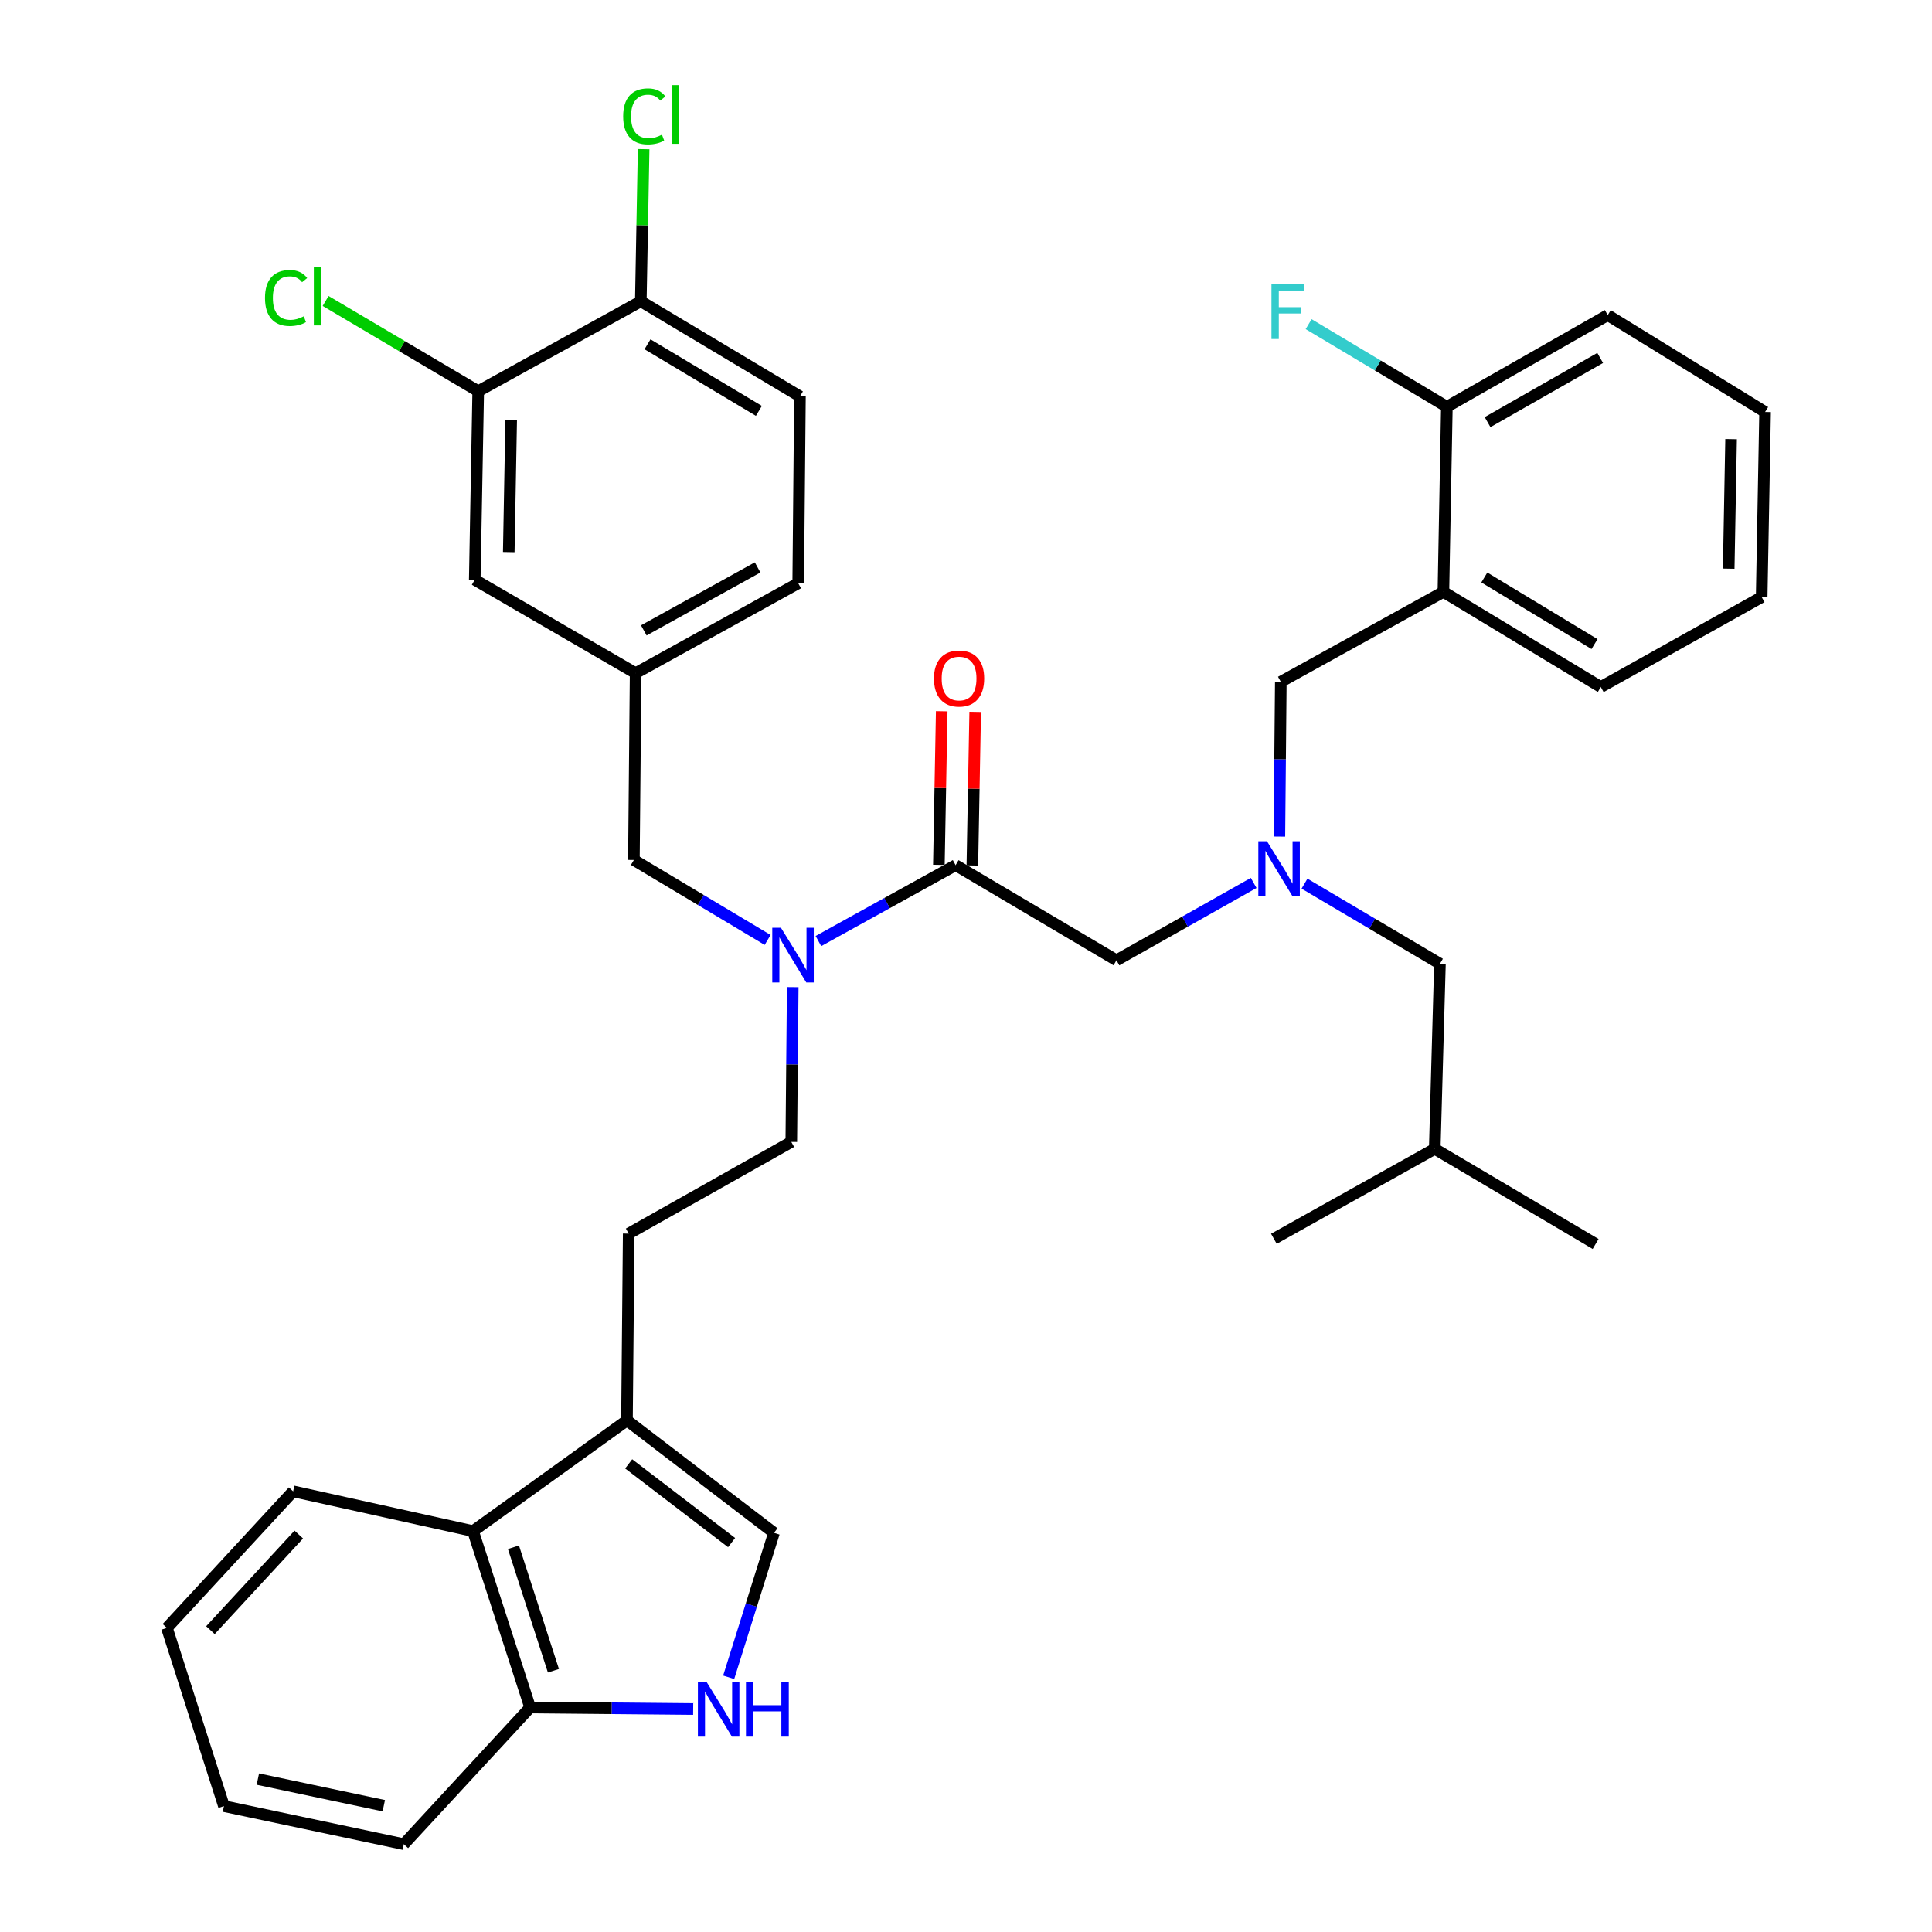 <?xml version='1.0' encoding='iso-8859-1'?>
<svg version='1.1' baseProfile='full'
              xmlns='http://www.w3.org/2000/svg'
                      xmlns:rdkit='http://www.rdkit.org/xml'
                      xmlns:xlink='http://www.w3.org/1999/xlink'
                  xml:space='preserve'
width='1000px' height='1000px' viewBox='0 0 1000 1000'>
<!-- END OF HEADER -->
<rect style='opacity:1.0;fill:#FFFFFF;stroke:none' width='1000' height='1000' x='0' y='0'> </rect>
<path class='bond-0' d='M 747.102,306.353 L 828.574,355.596' style='fill:none;fill-rule:evenodd;stroke:#000000;stroke-width:6px;stroke-linecap:butt;stroke-linejoin:miter;stroke-opacity:1' />
<path class='bond-0' d='M 768.288,298.906 L 825.318,333.377' style='fill:none;fill-rule:evenodd;stroke:#000000;stroke-width:6px;stroke-linecap:butt;stroke-linejoin:miter;stroke-opacity:1' />
<path class='bond-1' d='M 747.102,306.353 L 748.893,210.553' style='fill:none;fill-rule:evenodd;stroke:#000000;stroke-width:6px;stroke-linecap:butt;stroke-linejoin:miter;stroke-opacity:1' />
<path class='bond-2' d='M 747.102,306.353 L 662.944,352.91' style='fill:none;fill-rule:evenodd;stroke:#000000;stroke-width:6px;stroke-linecap:butt;stroke-linejoin:miter;stroke-opacity:1' />
<path class='bond-3' d='M 494.627,447.805 L 459.12,467.447' style='fill:none;fill-rule:evenodd;stroke:#000000;stroke-width:6px;stroke-linecap:butt;stroke-linejoin:miter;stroke-opacity:1' />
<path class='bond-3' d='M 459.12,467.447 L 423.613,487.09' style='fill:none;fill-rule:evenodd;stroke:#0000FF;stroke-width:6px;stroke-linecap:butt;stroke-linejoin:miter;stroke-opacity:1' />
<path class='bond-4' d='M 494.627,447.805 L 577.89,497.048' style='fill:none;fill-rule:evenodd;stroke:#000000;stroke-width:6px;stroke-linecap:butt;stroke-linejoin:miter;stroke-opacity:1' />
<path class='bond-5' d='M 503.292,447.965 L 504.028,408.211' style='fill:none;fill-rule:evenodd;stroke:#000000;stroke-width:6px;stroke-linecap:butt;stroke-linejoin:miter;stroke-opacity:1' />
<path class='bond-5' d='M 504.028,408.211 L 504.764,368.457' style='fill:none;fill-rule:evenodd;stroke:#FF0000;stroke-width:6px;stroke-linecap:butt;stroke-linejoin:miter;stroke-opacity:1' />
<path class='bond-5' d='M 485.962,447.644 L 486.699,407.89' style='fill:none;fill-rule:evenodd;stroke:#000000;stroke-width:6px;stroke-linecap:butt;stroke-linejoin:miter;stroke-opacity:1' />
<path class='bond-5' d='M 486.699,407.89 L 487.435,368.136' style='fill:none;fill-rule:evenodd;stroke:#FF0000;stroke-width:6px;stroke-linecap:butt;stroke-linejoin:miter;stroke-opacity:1' />
<path class='bond-6' d='M 577.89,497.048 L 613.391,477.031' style='fill:none;fill-rule:evenodd;stroke:#000000;stroke-width:6px;stroke-linecap:butt;stroke-linejoin:miter;stroke-opacity:1' />
<path class='bond-6' d='M 613.391,477.031 L 648.893,457.013' style='fill:none;fill-rule:evenodd;stroke:#0000FF;stroke-width:6px;stroke-linecap:butt;stroke-linejoin:miter;stroke-opacity:1' />
<path class='bond-7' d='M 662.202,433.018 L 662.573,392.964' style='fill:none;fill-rule:evenodd;stroke:#0000FF;stroke-width:6px;stroke-linecap:butt;stroke-linejoin:miter;stroke-opacity:1' />
<path class='bond-7' d='M 662.573,392.964 L 662.944,352.91' style='fill:none;fill-rule:evenodd;stroke:#000000;stroke-width:6px;stroke-linecap:butt;stroke-linejoin:miter;stroke-opacity:1' />
<path class='bond-8' d='M 675.206,457.378 L 710.259,478.108' style='fill:none;fill-rule:evenodd;stroke:#0000FF;stroke-width:6px;stroke-linecap:butt;stroke-linejoin:miter;stroke-opacity:1' />
<path class='bond-8' d='M 710.259,478.108 L 745.311,498.839' style='fill:none;fill-rule:evenodd;stroke:#000000;stroke-width:6px;stroke-linecap:butt;stroke-linejoin:miter;stroke-opacity:1' />
<path class='bond-9' d='M 828.574,355.596 L 911.836,309.04' style='fill:none;fill-rule:evenodd;stroke:#000000;stroke-width:6px;stroke-linecap:butt;stroke-linejoin:miter;stroke-opacity:1' />
<path class='bond-10' d='M 748.893,210.553 L 832.156,163.101' style='fill:none;fill-rule:evenodd;stroke:#000000;stroke-width:6px;stroke-linecap:butt;stroke-linejoin:miter;stroke-opacity:1' />
<path class='bond-10' d='M 769.964,218.494 L 828.248,185.278' style='fill:none;fill-rule:evenodd;stroke:#000000;stroke-width:6px;stroke-linecap:butt;stroke-linejoin:miter;stroke-opacity:1' />
<path class='bond-11' d='M 748.893,210.553 L 713.119,189.166' style='fill:none;fill-rule:evenodd;stroke:#000000;stroke-width:6px;stroke-linecap:butt;stroke-linejoin:miter;stroke-opacity:1' />
<path class='bond-11' d='M 713.119,189.166 L 677.345,167.778' style='fill:none;fill-rule:evenodd;stroke:#33CCCC;stroke-width:6px;stroke-linecap:butt;stroke-linejoin:miter;stroke-opacity:1' />
<path class='bond-12' d='M 745.311,498.839 L 742.624,594.639' style='fill:none;fill-rule:evenodd;stroke:#000000;stroke-width:6px;stroke-linecap:butt;stroke-linejoin:miter;stroke-opacity:1' />
<path class='bond-13' d='M 742.624,594.639 L 659.362,641.195' style='fill:none;fill-rule:evenodd;stroke:#000000;stroke-width:6px;stroke-linecap:butt;stroke-linejoin:miter;stroke-opacity:1' />
<path class='bond-14' d='M 742.624,594.639 L 825.887,643.882' style='fill:none;fill-rule:evenodd;stroke:#000000;stroke-width:6px;stroke-linecap:butt;stroke-linejoin:miter;stroke-opacity:1' />
<path class='bond-15' d='M 410.315,510.939 L 409.944,550.998' style='fill:none;fill-rule:evenodd;stroke:#0000FF;stroke-width:6px;stroke-linecap:butt;stroke-linejoin:miter;stroke-opacity:1' />
<path class='bond-15' d='M 409.944,550.998 L 409.573,591.057' style='fill:none;fill-rule:evenodd;stroke:#000000;stroke-width:6px;stroke-linecap:butt;stroke-linejoin:miter;stroke-opacity:1' />
<path class='bond-16' d='M 397.33,486.508 L 362.716,465.818' style='fill:none;fill-rule:evenodd;stroke:#0000FF;stroke-width:6px;stroke-linecap:butt;stroke-linejoin:miter;stroke-opacity:1' />
<path class='bond-16' d='M 362.716,465.818 L 328.101,445.128' style='fill:none;fill-rule:evenodd;stroke:#000000;stroke-width:6px;stroke-linecap:butt;stroke-linejoin:miter;stroke-opacity:1' />
<path class='bond-17' d='M 328.101,445.128 L 328.997,348.432' style='fill:none;fill-rule:evenodd;stroke:#000000;stroke-width:6px;stroke-linecap:butt;stroke-linejoin:miter;stroke-opacity:1' />
<path class='bond-18' d='M 328.997,348.432 L 413.155,301.876' style='fill:none;fill-rule:evenodd;stroke:#000000;stroke-width:6px;stroke-linecap:butt;stroke-linejoin:miter;stroke-opacity:1' />
<path class='bond-18' d='M 333.231,326.283 L 392.141,293.693' style='fill:none;fill-rule:evenodd;stroke:#000000;stroke-width:6px;stroke-linecap:butt;stroke-linejoin:miter;stroke-opacity:1' />
<path class='bond-19' d='M 328.997,348.432 L 245.734,300.085' style='fill:none;fill-rule:evenodd;stroke:#000000;stroke-width:6px;stroke-linecap:butt;stroke-linejoin:miter;stroke-opacity:1' />
<path class='bond-20' d='M 413.155,301.876 L 414.051,205.18' style='fill:none;fill-rule:evenodd;stroke:#000000;stroke-width:6px;stroke-linecap:butt;stroke-linejoin:miter;stroke-opacity:1' />
<path class='bond-21' d='M 377.164,868.163 L 388.891,830.778' style='fill:none;fill-rule:evenodd;stroke:#0000FF;stroke-width:6px;stroke-linecap:butt;stroke-linejoin:miter;stroke-opacity:1' />
<path class='bond-21' d='M 388.891,830.778 L 400.618,793.393' style='fill:none;fill-rule:evenodd;stroke:#000000;stroke-width:6px;stroke-linecap:butt;stroke-linejoin:miter;stroke-opacity:1' />
<path class='bond-22' d='M 358.792,884.592 L 316.591,884.196' style='fill:none;fill-rule:evenodd;stroke:#0000FF;stroke-width:6px;stroke-linecap:butt;stroke-linejoin:miter;stroke-opacity:1' />
<path class='bond-22' d='M 316.591,884.196 L 274.39,883.8' style='fill:none;fill-rule:evenodd;stroke:#000000;stroke-width:6px;stroke-linecap:butt;stroke-linejoin:miter;stroke-opacity:1' />
<path class='bond-23' d='M 400.618,793.393 L 324.519,735.195' style='fill:none;fill-rule:evenodd;stroke:#000000;stroke-width:6px;stroke-linecap:butt;stroke-linejoin:miter;stroke-opacity:1' />
<path class='bond-23' d='M 378.674,798.431 L 325.405,757.692' style='fill:none;fill-rule:evenodd;stroke:#000000;stroke-width:6px;stroke-linecap:butt;stroke-linejoin:miter;stroke-opacity:1' />
<path class='bond-24' d='M 324.519,735.195 L 325.415,638.509' style='fill:none;fill-rule:evenodd;stroke:#000000;stroke-width:6px;stroke-linecap:butt;stroke-linejoin:miter;stroke-opacity:1' />
<path class='bond-25' d='M 324.519,735.195 L 244.839,792.497' style='fill:none;fill-rule:evenodd;stroke:#000000;stroke-width:6px;stroke-linecap:butt;stroke-linejoin:miter;stroke-opacity:1' />
<path class='bond-26' d='M 244.839,792.497 L 274.39,883.8' style='fill:none;fill-rule:evenodd;stroke:#000000;stroke-width:6px;stroke-linecap:butt;stroke-linejoin:miter;stroke-opacity:1' />
<path class='bond-26' d='M 265.761,800.856 L 286.448,864.768' style='fill:none;fill-rule:evenodd;stroke:#000000;stroke-width:6px;stroke-linecap:butt;stroke-linejoin:miter;stroke-opacity:1' />
<path class='bond-27' d='M 244.839,792.497 L 151.725,771.91' style='fill:none;fill-rule:evenodd;stroke:#000000;stroke-width:6px;stroke-linecap:butt;stroke-linejoin:miter;stroke-opacity:1' />
<path class='bond-28' d='M 274.39,883.8 L 209.028,954.545' style='fill:none;fill-rule:evenodd;stroke:#000000;stroke-width:6px;stroke-linecap:butt;stroke-linejoin:miter;stroke-opacity:1' />
<path class='bond-29' d='M 325.415,638.509 L 409.573,591.057' style='fill:none;fill-rule:evenodd;stroke:#000000;stroke-width:6px;stroke-linecap:butt;stroke-linejoin:miter;stroke-opacity:1' />
<path class='bond-30' d='M 151.725,771.91 L 86.392,842.617' style='fill:none;fill-rule:evenodd;stroke:#000000;stroke-width:6px;stroke-linecap:butt;stroke-linejoin:miter;stroke-opacity:1' />
<path class='bond-30' d='M 154.655,794.279 L 108.922,843.773' style='fill:none;fill-rule:evenodd;stroke:#000000;stroke-width:6px;stroke-linecap:butt;stroke-linejoin:miter;stroke-opacity:1' />
<path class='bond-31' d='M 209.028,954.545 L 115.915,934.854' style='fill:none;fill-rule:evenodd;stroke:#000000;stroke-width:6px;stroke-linecap:butt;stroke-linejoin:miter;stroke-opacity:1' />
<path class='bond-31' d='M 198.647,934.634 L 133.468,920.85' style='fill:none;fill-rule:evenodd;stroke:#000000;stroke-width:6px;stroke-linecap:butt;stroke-linejoin:miter;stroke-opacity:1' />
<path class='bond-32' d='M 86.392,842.617 L 115.915,934.854' style='fill:none;fill-rule:evenodd;stroke:#000000;stroke-width:6px;stroke-linecap:butt;stroke-linejoin:miter;stroke-opacity:1' />
<path class='bond-33' d='M 245.734,300.085 L 247.525,202.494' style='fill:none;fill-rule:evenodd;stroke:#000000;stroke-width:6px;stroke-linecap:butt;stroke-linejoin:miter;stroke-opacity:1' />
<path class='bond-33' d='M 263.332,285.764 L 264.586,217.451' style='fill:none;fill-rule:evenodd;stroke:#000000;stroke-width:6px;stroke-linecap:butt;stroke-linejoin:miter;stroke-opacity:1' />
<path class='bond-34' d='M 414.051,205.18 L 331.683,155.947' style='fill:none;fill-rule:evenodd;stroke:#000000;stroke-width:6px;stroke-linecap:butt;stroke-linejoin:miter;stroke-opacity:1' />
<path class='bond-34' d='M 392.803,212.673 L 335.146,178.209' style='fill:none;fill-rule:evenodd;stroke:#000000;stroke-width:6px;stroke-linecap:butt;stroke-linejoin:miter;stroke-opacity:1' />
<path class='bond-35' d='M 247.525,202.494 L 331.683,155.947' style='fill:none;fill-rule:evenodd;stroke:#000000;stroke-width:6px;stroke-linecap:butt;stroke-linejoin:miter;stroke-opacity:1' />
<path class='bond-36' d='M 247.525,202.494 L 208.032,179.136' style='fill:none;fill-rule:evenodd;stroke:#000000;stroke-width:6px;stroke-linecap:butt;stroke-linejoin:miter;stroke-opacity:1' />
<path class='bond-36' d='M 208.032,179.136 L 168.539,155.779' style='fill:none;fill-rule:evenodd;stroke:#00CC00;stroke-width:6px;stroke-linecap:butt;stroke-linejoin:miter;stroke-opacity:1' />
<path class='bond-37' d='M 331.683,155.947 L 332.413,116.578' style='fill:none;fill-rule:evenodd;stroke:#000000;stroke-width:6px;stroke-linecap:butt;stroke-linejoin:miter;stroke-opacity:1' />
<path class='bond-37' d='M 332.413,116.578 L 333.142,77.209' style='fill:none;fill-rule:evenodd;stroke:#00CC00;stroke-width:6px;stroke-linecap:butt;stroke-linejoin:miter;stroke-opacity:1' />
<path class='bond-38' d='M 911.836,309.04 L 913.608,213.24' style='fill:none;fill-rule:evenodd;stroke:#000000;stroke-width:6px;stroke-linecap:butt;stroke-linejoin:miter;stroke-opacity:1' />
<path class='bond-38' d='M 894.773,294.349 L 896.013,227.289' style='fill:none;fill-rule:evenodd;stroke:#000000;stroke-width:6px;stroke-linecap:butt;stroke-linejoin:miter;stroke-opacity:1' />
<path class='bond-39' d='M 832.156,163.101 L 913.608,213.24' style='fill:none;fill-rule:evenodd;stroke:#000000;stroke-width:6px;stroke-linecap:butt;stroke-linejoin:miter;stroke-opacity:1' />
<path  class='atom-3' d='M 483.418 351.199
Q 483.418 344.399, 486.778 340.599
Q 490.138 336.799, 496.418 336.799
Q 502.698 336.799, 506.058 340.599
Q 509.418 344.399, 509.418 351.199
Q 509.418 358.079, 506.018 361.999
Q 502.618 365.879, 496.418 365.879
Q 490.178 365.879, 486.778 361.999
Q 483.418 358.119, 483.418 351.199
M 496.418 362.679
Q 500.738 362.679, 503.058 359.799
Q 505.418 356.879, 505.418 351.199
Q 505.418 345.639, 503.058 342.839
Q 500.738 339.999, 496.418 339.999
Q 492.098 339.999, 489.738 342.799
Q 487.418 345.599, 487.418 351.199
Q 487.418 356.919, 489.738 359.799
Q 492.098 362.679, 496.418 362.679
' fill='#FF0000'/>
<path  class='atom-4' d='M 655.788 435.436
L 665.068 450.436
Q 665.988 451.916, 667.468 454.596
Q 668.948 457.276, 669.028 457.436
L 669.028 435.436
L 672.788 435.436
L 672.788 463.756
L 668.908 463.756
L 658.948 447.356
Q 657.788 445.436, 656.548 443.236
Q 655.348 441.036, 654.988 440.356
L 654.988 463.756
L 651.308 463.756
L 651.308 435.436
L 655.788 435.436
' fill='#0000FF'/>
<path  class='atom-10' d='M 404.209 480.201
L 413.489 495.201
Q 414.409 496.681, 415.889 499.361
Q 417.369 502.041, 417.449 502.201
L 417.449 480.201
L 421.209 480.201
L 421.209 508.521
L 417.329 508.521
L 407.369 492.121
Q 406.209 490.201, 404.969 488.001
Q 403.769 485.801, 403.409 485.121
L 403.409 508.521
L 399.729 508.521
L 399.729 480.201
L 404.209 480.201
' fill='#0000FF'/>
<path  class='atom-14' d='M 365.712 870.555
L 374.992 885.555
Q 375.912 887.035, 377.392 889.715
Q 378.872 892.395, 378.952 892.555
L 378.952 870.555
L 382.712 870.555
L 382.712 898.875
L 378.832 898.875
L 368.872 882.475
Q 367.712 880.555, 366.472 878.355
Q 365.272 876.155, 364.912 875.475
L 364.912 898.875
L 361.232 898.875
L 361.232 870.555
L 365.712 870.555
' fill='#0000FF'/>
<path  class='atom-14' d='M 386.112 870.555
L 389.952 870.555
L 389.952 882.595
L 404.432 882.595
L 404.432 870.555
L 408.272 870.555
L 408.272 898.875
L 404.432 898.875
L 404.432 885.795
L 389.952 885.795
L 389.952 898.875
L 386.112 898.875
L 386.112 870.555
' fill='#0000FF'/>
<path  class='atom-29' d='M 322.554 60.231
Q 322.554 53.191, 325.834 49.511
Q 329.154 45.791, 335.434 45.791
Q 341.274 45.791, 344.394 49.911
L 341.754 52.071
Q 339.474 49.071, 335.434 49.071
Q 331.154 49.071, 328.874 51.951
Q 326.634 54.791, 326.634 60.231
Q 326.634 65.831, 328.954 68.711
Q 331.314 71.591, 335.874 71.591
Q 338.994 71.591, 342.634 69.711
L 343.754 72.711
Q 342.274 73.671, 340.034 74.231
Q 337.794 74.791, 335.314 74.791
Q 329.154 74.791, 325.834 71.031
Q 322.554 67.271, 322.554 60.231
' fill='#00CC00'/>
<path  class='atom-29' d='M 347.834 44.071
L 351.514 44.071
L 351.514 74.431
L 347.834 74.431
L 347.834 44.071
' fill='#00CC00'/>
<path  class='atom-30' d='M 137.162 154.24
Q 137.162 147.2, 140.442 143.52
Q 143.762 139.8, 150.042 139.8
Q 155.882 139.8, 159.002 143.92
L 156.362 146.08
Q 154.082 143.08, 150.042 143.08
Q 145.762 143.08, 143.482 145.96
Q 141.242 148.8, 141.242 154.24
Q 141.242 159.84, 143.562 162.72
Q 145.922 165.6, 150.482 165.6
Q 153.602 165.6, 157.242 163.72
L 158.362 166.72
Q 156.882 167.68, 154.642 168.24
Q 152.402 168.8, 149.922 168.8
Q 143.762 168.8, 140.442 165.04
Q 137.162 161.28, 137.162 154.24
' fill='#00CC00'/>
<path  class='atom-30' d='M 162.442 138.08
L 166.122 138.08
L 166.122 168.44
L 162.442 168.44
L 162.442 138.08
' fill='#00CC00'/>
<path  class='atom-36' d='M 658.106 147.15
L 674.946 147.15
L 674.946 150.39
L 661.906 150.39
L 661.906 158.99
L 673.506 158.99
L 673.506 162.27
L 661.906 162.27
L 661.906 175.47
L 658.106 175.47
L 658.106 147.15
' fill='#33CCCC'/>
</svg>
